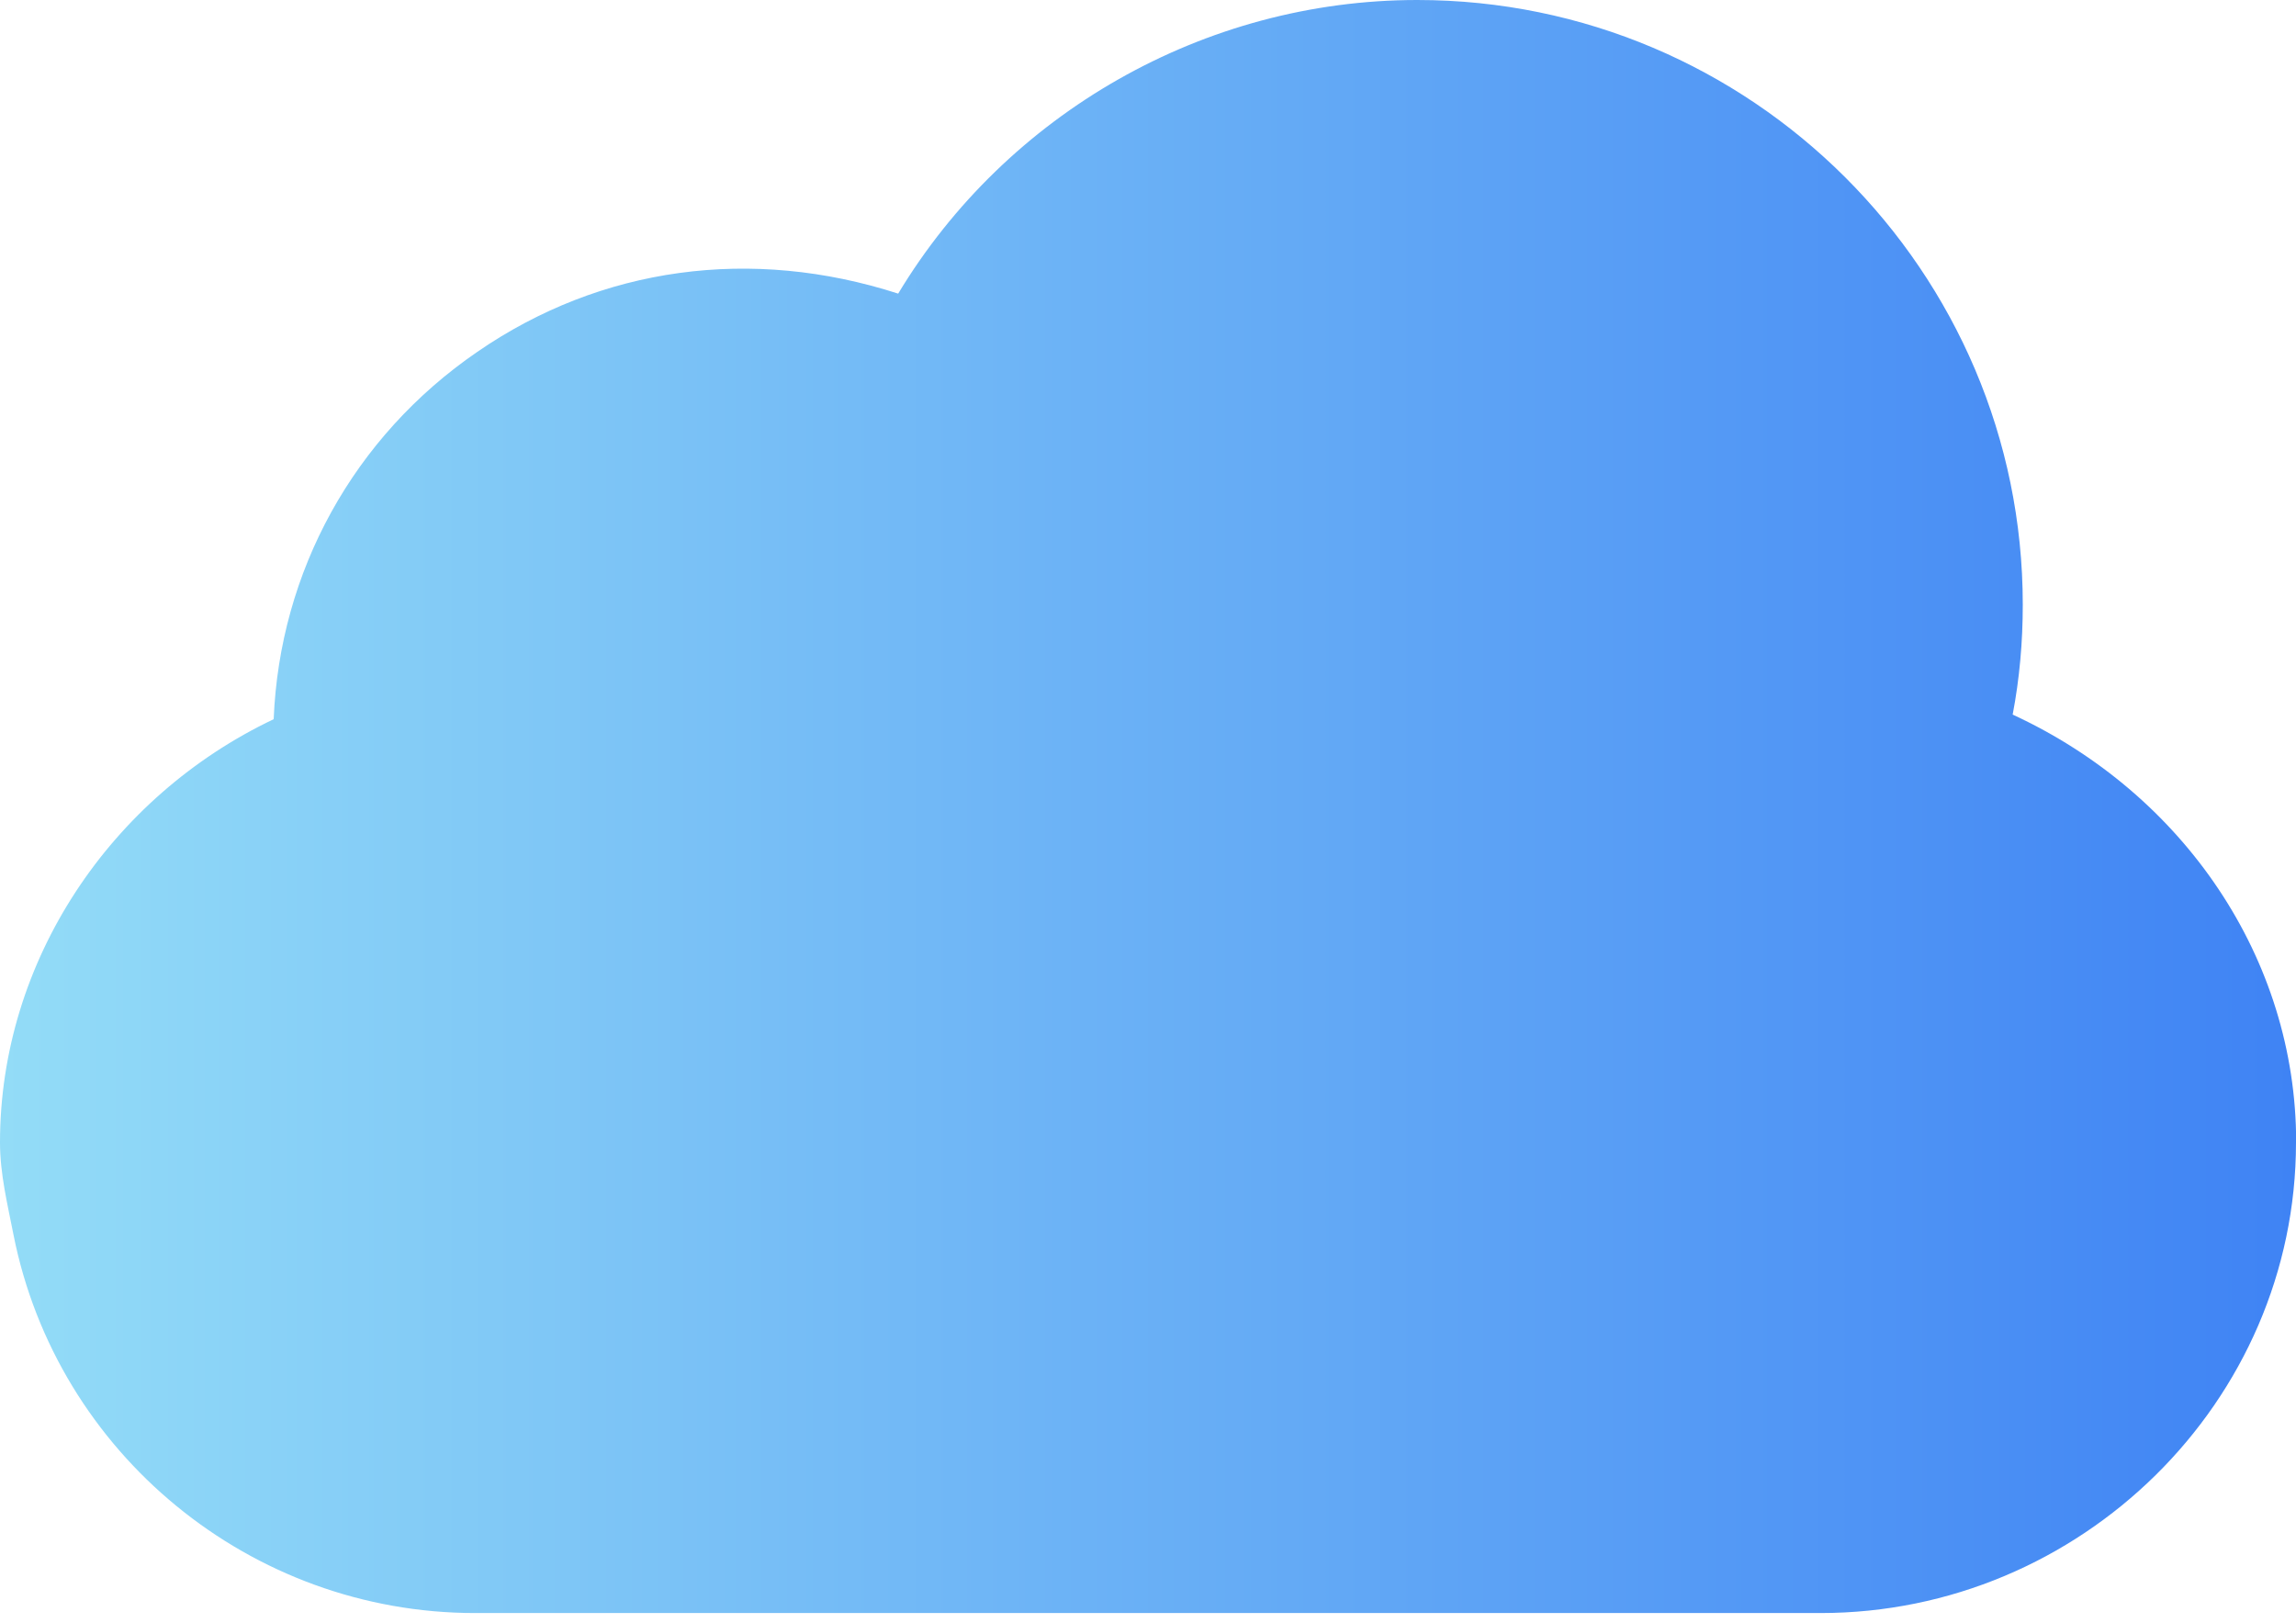 <svg xmlns="http://www.w3.org/2000/svg" viewBox="0 0 150 106">
  <defs>
    <linearGradient id="grd1" gradientUnits="userSpaceOnUse" x1="0" y1="52.7" x2="150" y2="52.7">
      <stop offset="0" stop-color="#93dcf7" />
      <stop offset="1" stop-color="#3f83f4" />
    </linearGradient>
  </defs>
  <style>
		.s0 { fill: url(#grd1) }
  </style>
  <path class="s0" d="m150 74.63c0 16.95-14.09 30.74-31.06 30.74h-87.9c-14.64 0-27.32-10.39-30.16-24.72v0c-0.38-1.95-0.88-3.95-0.88-6.02c0-11.86 7.23-22.59 17.88-27.65c0.39-9.63 5.21-18.45 13.31-24c8.09-5.57 17.91-6.89 27.49-3.8c7.09-11.77 20-19.18 33.91-19.18c21.81 0 39.56 17.72 39.56 39.5c0 2.43-0.21 4.82-0.66 7.18c11.18 5.16 18.52 15.95 18.52 27.93v0.02z" />
</svg>